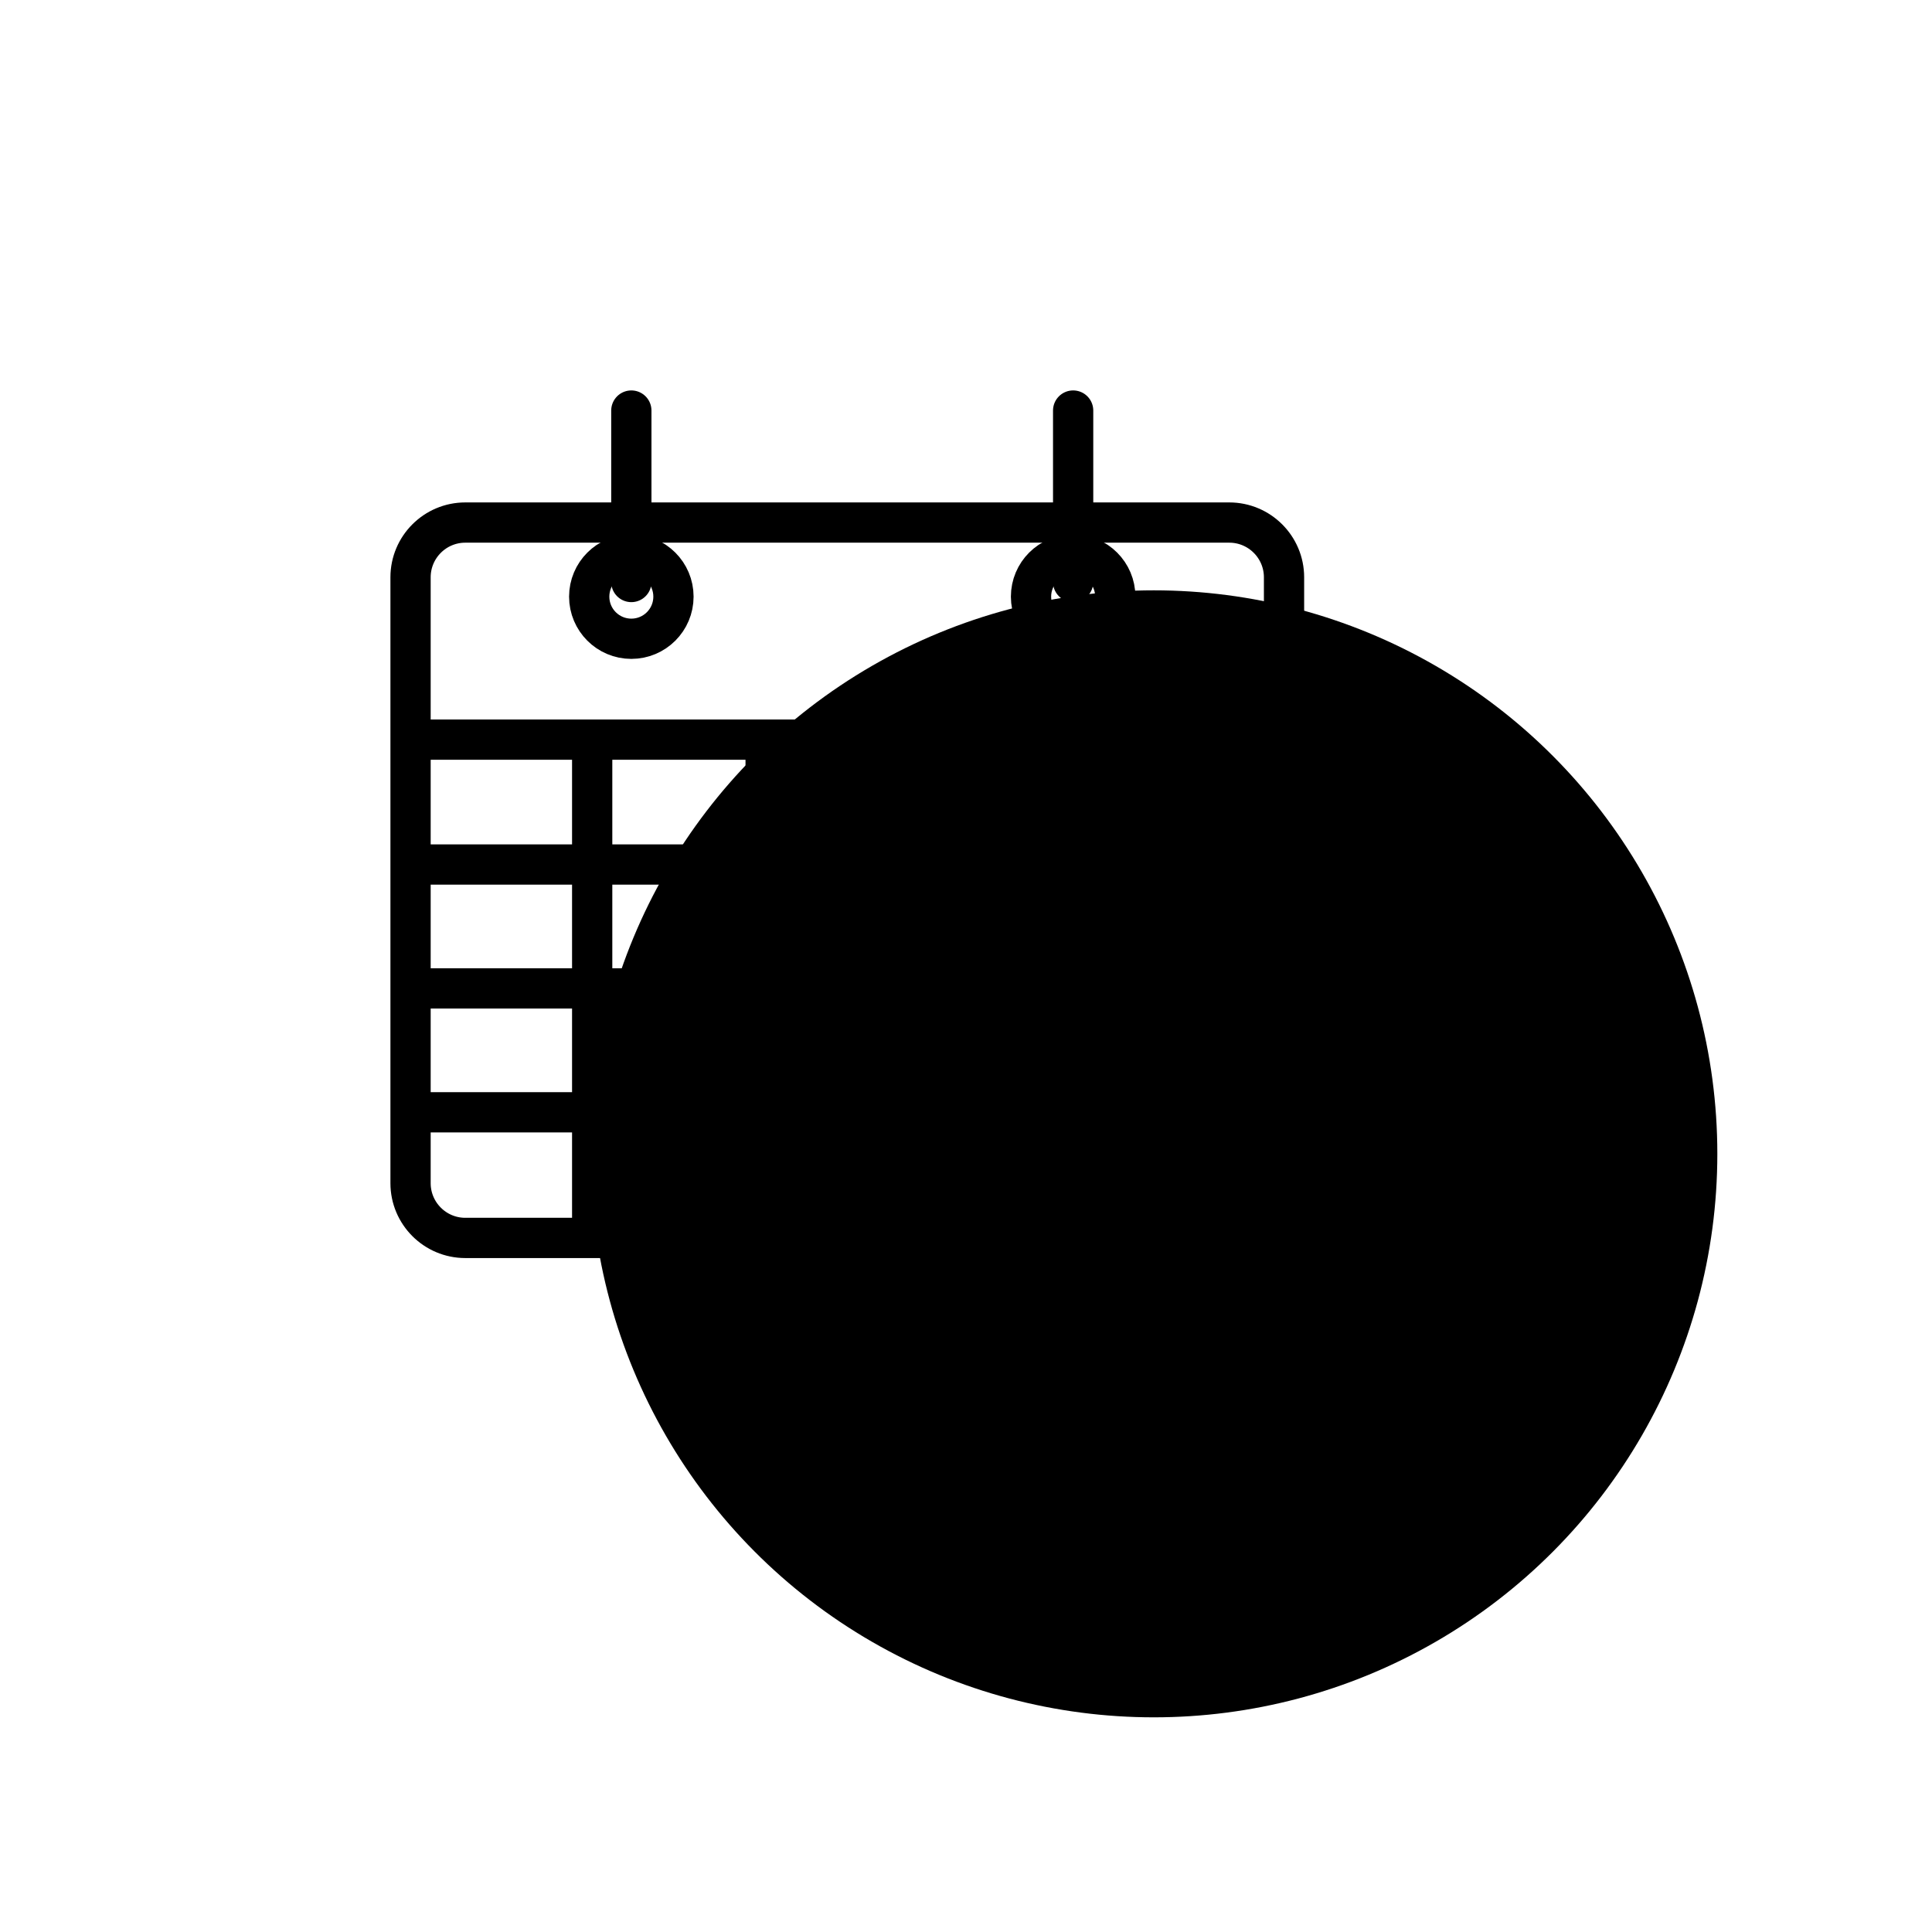 <svg width="72" height="72" viewBox="0 0 72 72" fill="none" xmlns="http://www.w3.org/2000/svg">
<circle cx="43" cy="43" r="21" fill="#DD44EE" style="fill:#DD44EE;fill:color(display-p3 0.867 0.267 0.933);fill-opacity:1;"/>
<path d="M31.571 46.134H17.341C16.214 46.134 15.3 45.22 15.3 44.093V21.515C15.3 20.388 16.214 19.474 17.341 19.474H45.811C46.937 19.474 47.852 20.388 47.852 21.515V32.947" stroke="#0D0853" style="stroke:#0D0853;stroke:color(display-p3 0.05 0.03 0.327);stroke-opacity:1;" stroke-width="1.5" stroke-miterlimit="10"/>
<path d="M15.3 27.564H47.852" stroke="#0D0853" style="stroke:#0D0853;stroke:color(display-p3 0.05 0.03 0.327);stroke-opacity:1;" stroke-width="1.5" stroke-miterlimit="10"/>
<path d="M23.528 21.69V15.3" stroke="#0D0853" style="stroke:#0D0853;stroke:color(display-p3 0.05 0.03 0.327);stroke-opacity:1;" stroke-width="1.5" stroke-miterlimit="10" stroke-linecap="round"/>
<path d="M23.528 23.805C24.395 23.805 25.098 23.102 25.098 22.235C25.098 21.368 24.395 20.665 23.528 20.665C22.661 20.665 21.958 21.368 21.958 22.235C21.958 23.102 22.661 23.805 23.528 23.805Z" stroke="#0D0853" style="stroke:#0D0853;stroke:color(display-p3 0.05 0.03 0.327);stroke-opacity:1;" stroke-width="1.5" stroke-miterlimit="10" stroke-linecap="round"/>
<path d="M39.993 21.69V15.3" stroke="#0D0853" style="stroke:#0D0853;stroke:color(display-p3 0.05 0.03 0.327);stroke-opacity:1;" stroke-width="1.5" stroke-miterlimit="10" stroke-linecap="round"/>
<path d="M39.993 23.805C40.86 23.805 41.563 23.102 41.563 22.235C41.563 21.368 40.86 20.665 39.993 20.665C39.126 20.665 38.423 21.368 38.423 22.235C38.423 23.102 39.126 23.805 39.993 23.805Z" stroke="#0D0853" style="stroke:#0D0853;stroke:color(display-p3 0.05 0.03 0.327);stroke-opacity:1;" stroke-width="1.5" stroke-miterlimit="10" stroke-linecap="round"/>
<path d="M15.3 32.218H47.852" stroke="#0D0853" style="stroke:#0D0853;stroke:color(display-p3 0.05 0.03 0.327);stroke-opacity:1;" stroke-width="1.5" stroke-miterlimit="10"/>
<path d="M15.3 36.835H34.175" stroke="#0D0853" style="stroke:#0D0853;stroke:color(display-p3 0.05 0.03 0.327);stroke-opacity:1;" stroke-width="1.5" stroke-miterlimit="10"/>
<path d="M15.3 41.452H31.922" stroke="#0D0853" style="stroke:#0D0853;stroke:color(display-p3 0.05 0.03 0.327);stroke-opacity:1;" stroke-width="1.5" stroke-miterlimit="10"/>
<path d="M22.069 27.564V46.134" stroke="#0D0853" style="stroke:#0D0853;stroke:color(display-p3 0.05 0.03 0.327);stroke-opacity:1;" stroke-width="1.5" stroke-miterlimit="10"/>
<path d="M28.533 27.564V46.134" stroke="#0D0853" style="stroke:#0D0853;stroke:color(display-p3 0.05 0.03 0.327);stroke-opacity:1;" stroke-width="1.5" stroke-miterlimit="10"/>
<path d="M34.998 27.564V35.902" stroke="#0D0853" style="stroke:#0D0853;stroke:color(display-p3 0.05 0.03 0.327);stroke-opacity:1;" stroke-width="1.5" stroke-miterlimit="10"/>
<path d="M41.461 27.564V32.218" stroke="#0D0853" style="stroke:#0D0853;stroke:color(display-p3 0.05 0.03 0.327);stroke-opacity:1;" stroke-width="1.5" stroke-miterlimit="10"/>
<path d="M43.696 56.468C50.393 56.468 55.821 51.039 55.821 44.343C55.821 37.646 50.393 32.218 43.696 32.218C37 32.218 31.571 37.646 31.571 44.343C31.571 51.039 37 56.468 43.696 56.468Z" stroke="#0D0853" style="stroke:#0D0853;stroke:color(display-p3 0.05 0.03 0.327);stroke-opacity:1;" stroke-width="1.5" stroke-miterlimit="10"/>
<path d="M40.265 47.963L41.322 46.907C42.074 47.9 43.03 48.397 44.188 48.397C44.863 48.397 45.394 48.248 45.78 47.949C46.175 47.65 46.373 47.259 46.373 46.776C46.373 46.323 46.194 45.975 45.837 45.734C45.48 45.493 44.863 45.295 43.985 45.141C42.798 44.928 41.93 44.591 41.38 44.127C40.839 43.655 40.569 43.008 40.569 42.188C40.569 41.628 40.723 41.127 41.032 40.683C41.341 40.239 41.766 39.892 42.306 39.641C42.846 39.39 43.459 39.264 44.144 39.264C44.848 39.264 45.5 39.424 46.098 39.742C46.706 40.051 47.232 40.499 47.676 41.088L46.605 42.145C46.276 41.653 45.9 41.286 45.476 41.045C45.051 40.794 44.588 40.668 44.086 40.668C43.507 40.668 43.039 40.803 42.682 41.074C42.325 41.344 42.147 41.701 42.147 42.145C42.147 42.579 42.311 42.912 42.639 43.143C42.977 43.375 43.517 43.553 44.26 43.679C45.582 43.891 46.527 44.234 47.097 44.706C47.676 45.17 47.965 45.835 47.965 46.704C47.965 47.302 47.806 47.833 47.487 48.296C47.179 48.759 46.74 49.126 46.17 49.396C45.601 49.657 44.935 49.787 44.173 49.787C43.382 49.787 42.648 49.632 41.973 49.324C41.307 49.005 40.738 48.552 40.265 47.963ZM44.709 44.301H43.768V37.672H44.709V44.301ZM44.651 51.379H43.71V44.446H44.651V51.379Z" fill="#0D0853" style="fill:#0D0853;fill:color(display-p3 0.05 0.03 0.327);fill-opacity:1;"/>
</svg>
